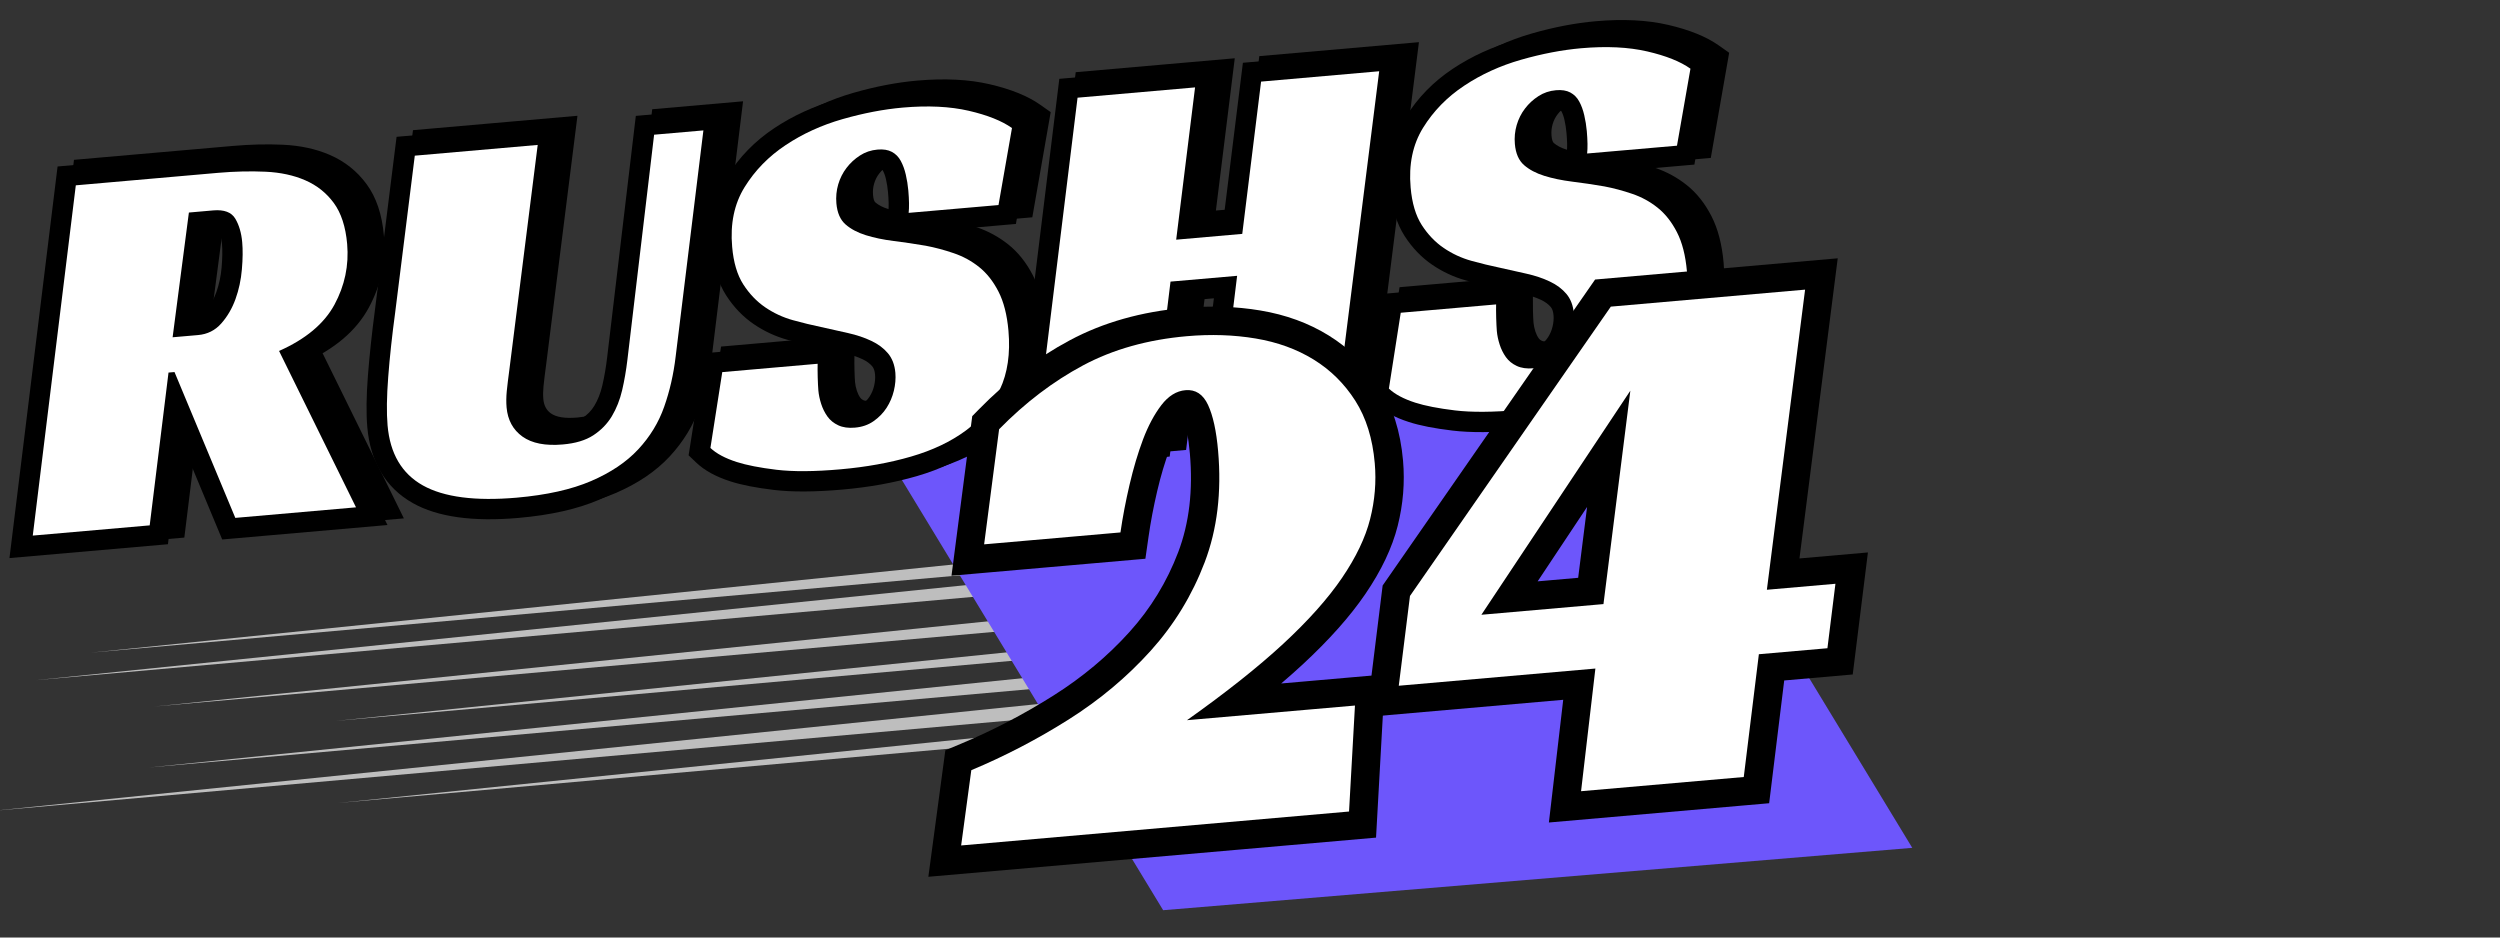 <svg xmlns="http://www.w3.org/2000/svg" xmlns:xlink="http://www.w3.org/1999/xlink" width="800" zoomAndPan="magnify" viewBox="0 0 600 225" height="300" preserveAspectRatio="xMidYMid meet" version="1.0"><rect x="0" y="0" width="600" height="225" fill="#333333" stroke="none"/><defs><filter x="0%" y="0%" width="100%" height="100%" id="782ea6f776"><feColorMatrix values="0 0 0 0 1 0 0 0 0 1 0 0 0 0 1 0 0 0 1 0" color-interpolation-filters="sRGB"/></filter><g/><mask id="49e7593420"><g filter="url(#782ea6f776)"><rect x="-60" width="720" fill="#000000" y="-22.5" height="270" fill-opacity="0.68"/></g></mask><clipPath id="b90359996b"><path d="M 21 6 L 298 6 L 298 35 L 21 35 Z M 21 6 " clip-rule="nonzero"/></clipPath><clipPath id="ef798164ff"><path d="M -5.742 37.344 L 353.883 0.594 L 358.535 46.109 L -1.094 82.855 Z M -5.742 37.344 " clip-rule="nonzero"/></clipPath><clipPath id="fe8df203bd"><path d="M -5.742 37.344 L 353.883 0.594 L 358.535 46.109 L -1.094 82.855 Z M -5.742 37.344 " clip-rule="nonzero"/></clipPath><clipPath id="a455942e34"><path d="M -5.742 37.344 L 353.883 0.594 L 358.535 46.109 L -1.094 82.855 Z M -5.742 37.344 " clip-rule="nonzero"/></clipPath><clipPath id="e1f0ddaf27"><path d="M 8 13 L 285 13 L 285 42 L 8 42 Z M 8 13 " clip-rule="nonzero"/></clipPath><clipPath id="53d73d3c74"><path d="M -5.742 37.344 L 353.883 0.594 L 358.535 46.109 L -1.094 82.855 Z M -5.742 37.344 " clip-rule="nonzero"/></clipPath><clipPath id="b5d9712033"><path d="M -5.742 37.344 L 353.883 0.594 L 358.535 46.109 L -1.094 82.855 Z M -5.742 37.344 " clip-rule="nonzero"/></clipPath><clipPath id="28efd1c9dd"><path d="M -5.742 37.344 L 353.883 0.594 L 358.535 46.109 L -1.094 82.855 Z M -5.742 37.344 " clip-rule="nonzero"/></clipPath><clipPath id="89b732a86e"><path d="M 37 19 L 313 19 L 313 48 L 37 48 Z M 37 19 " clip-rule="nonzero"/></clipPath><clipPath id="8dcdee926f"><path d="M -5.742 37.344 L 353.883 0.594 L 358.535 46.109 L -1.094 82.855 Z M -5.742 37.344 " clip-rule="nonzero"/></clipPath><clipPath id="43c03ca3b0"><path d="M -5.742 37.344 L 353.883 0.594 L 358.535 46.109 L -1.094 82.855 Z M -5.742 37.344 " clip-rule="nonzero"/></clipPath><clipPath id="e0625ac93c"><path d="M -5.742 37.344 L 353.883 0.594 L 358.535 46.109 L -1.094 82.855 Z M -5.742 37.344 " clip-rule="nonzero"/></clipPath><clipPath id="26fab3c9a8"><path d="M 80 23 L 357 23 L 357 52 L 80 52 Z M 80 23 " clip-rule="nonzero"/></clipPath><clipPath id="e7102f5e1d"><path d="M -5.742 37.344 L 353.883 0.594 L 358.535 46.109 L -1.094 82.855 Z M -5.742 37.344 " clip-rule="nonzero"/></clipPath><clipPath id="a7328e7e6a"><path d="M -5.742 37.344 L 353.883 0.594 L 358.535 46.109 L -1.094 82.855 Z M -5.742 37.344 " clip-rule="nonzero"/></clipPath><clipPath id="c9a9689801"><path d="M -5.742 37.344 L 353.883 0.594 L 358.535 46.109 L -1.094 82.855 Z M -5.742 37.344 " clip-rule="nonzero"/></clipPath><clipPath id="204fd7f313"><path d="M 35 34 L 312 34 L 312 63 L 35 63 Z M 35 34 " clip-rule="nonzero"/></clipPath><clipPath id="af7a1e37b0"><path d="M -5.742 37.344 L 353.883 0.594 L 358.535 46.109 L -1.094 82.855 Z M -5.742 37.344 " clip-rule="nonzero"/></clipPath><clipPath id="1eb122982f"><path d="M -5.742 37.344 L 353.883 0.594 L 358.535 46.109 L -1.094 82.855 Z M -5.742 37.344 " clip-rule="nonzero"/></clipPath><clipPath id="4a14f3caa1"><path d="M -5.742 37.344 L 353.883 0.594 L 358.535 46.109 L -1.094 82.855 Z M -5.742 37.344 " clip-rule="nonzero"/></clipPath><clipPath id="f071fa1fd8"><path d="M 0 44 L 274 44 L 274 73 L 0 73 Z M 0 44 " clip-rule="nonzero"/></clipPath><clipPath id="336d0219be"><path d="M -5.742 37.344 L 353.883 0.594 L 358.535 46.109 L -1.094 82.855 Z M -5.742 37.344 " clip-rule="nonzero"/></clipPath><clipPath id="84cfb3386c"><path d="M -5.742 37.344 L 353.883 0.594 L 358.535 46.109 L -1.094 82.855 Z M -5.742 37.344 " clip-rule="nonzero"/></clipPath><clipPath id="a37bb173fc"><path d="M -5.742 37.344 L 353.883 0.594 L 358.535 46.109 L -1.094 82.855 Z M -5.742 37.344 " clip-rule="nonzero"/></clipPath><clipPath id="9e2cb79fec"><path d="M 81 42 L 357 42 L 357 71 L 81 71 Z M 81 42 " clip-rule="nonzero"/></clipPath><clipPath id="3f971e3c49"><path d="M -5.742 37.344 L 353.883 0.594 L 358.535 46.109 L -1.094 82.855 Z M -5.742 37.344 " clip-rule="nonzero"/></clipPath><clipPath id="ae80e7d705"><path d="M -5.742 37.344 L 353.883 0.594 L 358.535 46.109 L -1.094 82.855 Z M -5.742 37.344 " clip-rule="nonzero"/></clipPath><clipPath id="e1942d9a62"><path d="M -5.742 37.344 L 353.883 0.594 L 358.535 46.109 L -1.094 82.855 Z M -5.742 37.344 " clip-rule="nonzero"/></clipPath><clipPath id="3242a9ef95"><rect x="0" width="359" y="0" height="84"/></clipPath><clipPath id="9300627df2"><path d="M 209 88 L 459 88 L 459 219 L 209 219 Z M 209 88 " clip-rule="nonzero"/></clipPath><clipPath id="ccdae1229e"><path d="M 209.223 103.289 L 449.059 83.32 L 459.062 203.473 L 219.227 223.441 Z M 209.223 103.289 " clip-rule="nonzero"/></clipPath><clipPath id="2902ef9055"><path d="M 389.008 88.32 L 209.223 103.289 L 279.156 218.449 L 458.941 203.48 Z M 389.008 88.32 " clip-rule="nonzero"/></clipPath><clipPath id="d250e2b914"><path d="M 0.039 0.078 L 250 0.078 L 250 130.641 L 0.039 130.641 Z M 0.039 0.078 " clip-rule="nonzero"/></clipPath><clipPath id="5e986e5d2e"><path d="M 0.223 15.289 L 240.059 -4.68 L 250.062 115.473 L 10.227 135.441 Z M 0.223 15.289 " clip-rule="nonzero"/></clipPath><clipPath id="6edd4ac172"><path d="M 180.008 0.32 L 0.223 15.289 L 70.156 130.449 L 249.941 115.48 Z M 180.008 0.32 " clip-rule="nonzero"/></clipPath><clipPath id="1c4e4de449"><rect x="0" width="250" y="0" height="131"/></clipPath><clipPath id="92c6cf3f0a"><path d="M 0 31 L 99 31 L 99 133 L 0 133 Z M 0 31 " clip-rule="nonzero"/></clipPath><clipPath id="b354ea4151"><rect x="0" width="426" y="0" height="166"/></clipPath><clipPath id="d17270086b"><path d="M 0 33 L 95 33 L 95 135 L 0 135 Z M 0 33 " clip-rule="nonzero"/></clipPath><clipPath id="2988d9fee0"><rect x="0" width="422" y="0" height="168"/></clipPath><clipPath id="ba50d9d482"><rect x="0" width="255" y="0" height="216"/></clipPath></defs><g mask="url(#49e7593420)"><g transform="matrix(1, 0, 0, 1, 0, 122)"><g clip-path="url(#3242a9ef95)"><g clip-path="url(#b90359996b)"><g clip-path="url(#ef798164ff)"><g clip-path="url(#fe8df203bd)"><g clip-path="url(#a455942e34)"><path fill="#ffffff" d="M 297.574 8.117 L 297.602 8.391 C 297.695 9.324 295.961 10.25 293.785 10.445 L 21.82 34.629 L 293.531 6.863 C 295.676 6.645 297.48 7.211 297.574 8.117 Z M 297.574 8.117 " fill-opacity="1" fill-rule="nonzero"/></g></g></g></g><g clip-path="url(#e1f0ddaf27)"><g clip-path="url(#53d73d3c74)"><g clip-path="url(#b5d9712033)"><g clip-path="url(#28efd1c9dd)"><path fill="#ffffff" d="M 284.328 14.742 L 284.359 15.016 C 284.453 15.949 282.719 16.875 280.543 17.07 L 8.59 41.238 L 280.285 13.477 C 282.418 13.273 284.238 13.836 284.328 14.742 Z M 284.328 14.742 " fill-opacity="1" fill-rule="nonzero"/></g></g></g></g><g clip-path="url(#89b732a86e)"><g clip-path="url(#8dcdee926f)"><g clip-path="url(#43c03ca3b0)"><g clip-path="url(#e0625ac93c)"><path fill="#ffffff" d="M 312.816 21.059 L 312.844 21.332 C 312.938 22.266 311.203 23.191 309.027 23.387 L 37.074 47.555 L 308.785 19.789 C 310.918 19.586 312.723 20.152 312.816 21.059 Z M 312.816 21.059 " fill-opacity="1" fill-rule="nonzero"/></g></g></g></g><g clip-path="url(#26fab3c9a8)"><g clip-path="url(#e7102f5e1d)"><g clip-path="url(#a7328e7e6a)"><g clip-path="url(#c9a9689801)"><path fill="#ffffff" d="M 356.328 24.52 L 356.355 24.793 C 356.453 25.727 354.715 26.652 352.539 26.848 L 80.586 51.016 L 352.285 23.254 C 354.43 23.047 356.234 23.598 356.328 24.52 Z M 356.328 24.52 " fill-opacity="1" fill-rule="nonzero"/></g></g></g></g><g clip-path="url(#204fd7f313)"><g clip-path="url(#af7a1e37b0)"><g clip-path="url(#1eb122982f)"><g clip-path="url(#4a14f3caa1)"><path fill="#ffffff" d="M 311.527 35.688 L 311.559 35.961 C 311.652 36.895 309.918 37.82 307.742 38.016 L 35.789 62.184 L 307.5 34.418 C 309.617 34.203 311.434 34.766 311.527 35.688 Z M 311.527 35.688 " fill-opacity="1" fill-rule="nonzero"/></g></g></g></g><g clip-path="url(#f071fa1fd8)"><g clip-path="url(#336d0219be)"><g clip-path="url(#84cfb3386c)"><g clip-path="url(#a37bb173fc)"><path fill="#ffffff" d="M 273.605 46.152 L 273.633 46.426 C 273.727 47.359 271.992 48.285 269.816 48.48 L -2.137 72.648 L 269.574 44.883 C 271.707 44.668 273.512 45.23 273.605 46.152 Z M 273.605 46.152 " fill-opacity="1" fill-rule="nonzero"/></g></g></g></g><g clip-path="url(#9e2cb79fec)"><g clip-path="url(#3f971e3c49)"><g clip-path="url(#ae80e7d705)"><g clip-path="url(#e1942d9a62)"><path fill="#ffffff" d="M 356.941 44.211 L 356.969 44.484 C 357.066 45.418 355.328 46.348 353.156 46.539 L 81.203 70.707 L 352.914 42.945 C 355.047 42.742 356.852 43.305 356.941 44.211 Z M 356.941 44.211 " fill-opacity="1" fill-rule="nonzero"/></g></g></g></g></g></g></g><g clip-path="url(#9300627df2)"><g clip-path="url(#ccdae1229e)"><g clip-path="url(#2902ef9055)"><g transform="matrix(1, 0, 0, 1, 209, 88)"><g clip-path="url(#1c4e4de449)"><g clip-path="url(#d250e2b914)"><g clip-path="url(#5e986e5d2e)"><g clip-path="url(#6edd4ac172)"><path fill="#6d56fb" d="M 0.223 15.289 L 240.059 -4.68 L 250.062 115.473 L 10.227 135.441 Z M 0.223 15.289 " fill-opacity="1" fill-rule="nonzero"/></g></g></g></g></g></g></g></g><g transform="matrix(1, 0, 0, 1, 0, -0)"><g clip-path="url(#b354ea4151)"><g clip-path="url(#92c6cf3f0a)"><g fill="#000000" fill-opacity="1"><g transform="translate(11.8, 126.946)"><g><path d="M 80.336 -70.41 C 80.867 -64.324 79.66 -58.559 76.715 -53.113 C 73.703 -47.555 68.496 -43.133 61.09 -39.852 L 59.109 -44.328 L 63.5 -46.488 L 85.129 -2.535 L 45.465 0.934 L 29.504 -37.367 L 34.02 -39.25 L 34.445 -34.375 L 33.016 -34.25 L 32.59 -39.125 L 37.445 -38.527 L 32.441 2.074 L -5.594 5.398 L 5.953 -88.586 L 44.078 -91.922 C 48.281 -92.289 52.285 -92.387 56.098 -92.211 C 60.289 -92.016 64.043 -91.203 67.359 -89.766 C 70.934 -88.219 73.875 -85.883 76.18 -82.754 C 78.508 -79.598 79.891 -75.48 80.336 -70.41 Z M 70.586 -69.559 C 70.305 -72.805 69.543 -75.266 68.301 -76.949 C 67.043 -78.66 65.43 -79.938 63.473 -80.789 C 61.254 -81.75 58.645 -82.297 55.648 -82.438 C 52.27 -82.594 48.699 -82.504 44.93 -82.176 L 10.75 -79.184 L 10.324 -84.059 L 15.18 -83.461 L 4.855 0.598 L 0 0 L -0.426 -4.875 L 27.645 -7.328 L 28.07 -2.457 L 23.215 -3.055 L 28.219 -43.652 L 37.156 -44.438 L 53.121 -6.133 L 48.605 -4.254 L 48.18 -9.125 L 77.16 -11.66 L 77.586 -6.789 L 73.195 -4.629 L 52.473 -46.738 L 57.129 -48.801 C 62.5 -51.18 66.16 -54.168 68.109 -57.773 C 70.125 -61.492 70.949 -65.422 70.586 -69.559 Z M 39.234 -53 C 40.191 -53.082 40.977 -53.469 41.586 -54.152 C 42.637 -55.336 43.457 -56.758 44.055 -58.418 C 44.719 -60.273 45.141 -62.246 45.32 -64.332 C 45.512 -66.555 45.543 -68.438 45.41 -69.973 C 45.277 -71.477 44.945 -72.676 44.41 -73.566 C 44.539 -73.352 44.699 -73.207 44.895 -73.137 C 44.703 -73.207 44.32 -73.219 43.754 -73.168 L 37.906 -72.656 L 37.48 -77.531 L 42.328 -76.895 L 38.402 -46.953 L 33.551 -47.59 L 33.125 -52.465 Z M 40.086 -43.25 L 27.906 -42.188 L 33.141 -82.062 L 42.902 -82.914 C 44.934 -83.094 46.73 -82.891 48.301 -82.309 C 50.254 -81.582 51.754 -80.344 52.801 -78.598 C 54.109 -76.418 54.895 -73.828 55.156 -70.824 C 55.34 -68.723 55.312 -66.277 55.07 -63.488 C 54.816 -60.559 54.215 -57.77 53.266 -55.121 C 52.246 -52.273 50.793 -49.785 48.902 -47.656 C 46.57 -45.031 43.633 -43.562 40.086 -43.25 Z M 40.086 -43.25 "/></g></g></g></g><g fill="#000000" fill-opacity="1"><g transform="translate(94.062, 119.749)"><g><path d="M 36.965 -31.871 C 36.707 -29.988 36.512 -28.375 36.379 -27.027 C 36.27 -25.922 36.254 -24.91 36.336 -24 C 36.469 -22.461 37.066 -21.312 38.129 -20.555 C 39.43 -19.621 41.559 -19.285 44.516 -19.543 C 46.738 -19.738 48.434 -20.219 49.609 -20.984 C 50.836 -21.781 51.809 -22.781 52.527 -23.977 C 53.371 -25.383 54 -26.992 54.426 -28.812 C 54.922 -30.949 55.312 -33.207 55.59 -35.586 L 62.469 -93.531 L 84.273 -95.441 L 76.895 -35.172 C 76.352 -30.594 75.355 -26.242 73.91 -22.121 C 72.355 -17.695 69.93 -13.711 66.633 -10.168 C 63.332 -6.625 59.008 -3.707 53.668 -1.406 C 48.473 0.828 42.02 2.281 34.309 2.957 C 23.34 3.918 14.895 2.734 8.969 -0.59 C 5.676 -2.438 3.098 -4.941 1.242 -8.098 C -0.543 -11.129 -1.613 -14.703 -1.973 -18.816 C -2.262 -22.117 -2.211 -26.277 -1.82 -31.293 C -1.441 -36.125 -0.879 -41.367 -0.133 -47.02 L 5.051 -88.508 L 44.527 -91.961 L 36.973 -31.926 Z M 27.266 -33.148 L 34.062 -87.172 L 38.914 -86.559 L 39.344 -81.688 L 9.84 -79.105 L 9.414 -83.98 L 14.27 -83.371 L 9.566 -45.738 C 8.844 -40.258 8.297 -35.191 7.934 -30.531 C 7.586 -26.051 7.531 -22.434 7.773 -19.668 C 8.215 -14.629 10.207 -11.113 13.754 -9.125 C 17.926 -6.785 24.492 -6.008 33.453 -6.789 C 40.121 -7.375 45.57 -8.574 49.801 -10.395 C 53.883 -12.152 57.105 -14.301 59.473 -16.84 C 61.84 -19.383 63.574 -22.223 64.676 -25.363 C 65.887 -28.805 66.719 -32.473 67.184 -36.363 L 73.828 -90.633 L 78.684 -90.039 L 79.109 -85.164 L 67.281 -84.133 L 66.855 -89.004 L 71.715 -88.43 L 65.309 -34.445 C 64.988 -31.707 64.535 -29.09 63.953 -26.594 C 63.301 -23.777 62.289 -21.23 60.922 -18.949 C 59.43 -16.461 57.438 -14.406 54.949 -12.785 C 52.406 -11.129 49.215 -10.133 45.371 -9.797 C 40.008 -9.328 35.695 -10.262 32.434 -12.598 C 28.934 -15.105 26.984 -18.621 26.59 -23.148 C 26.457 -24.664 26.473 -26.277 26.641 -27.984 C 26.785 -29.457 26.996 -31.195 27.27 -33.199 Z M 27.266 -33.148 "/></g></g></g><g fill="#000000" fill-opacity="1"><g transform="translate(175.935, 112.586)"><g><path d="M 41.215 -63.629 C 41.324 -64.629 41.297 -66.098 41.125 -68.027 C 41.031 -69.105 40.867 -70.152 40.633 -71.176 C 40.453 -71.98 40.207 -72.664 39.898 -73.23 C 39.848 -73.328 39.797 -73.387 39.746 -73.414 L 39.727 -73.402 C 39.547 -73.434 39.312 -73.434 39.02 -73.41 C 38.27 -73.344 37.621 -73.129 37.062 -72.766 C 36.289 -72.262 35.621 -71.645 35.059 -70.914 C 34.527 -70.227 34.129 -69.434 33.863 -68.539 C 33.602 -67.652 33.512 -66.738 33.594 -65.797 C 33.676 -64.855 33.859 -64.262 34.145 -64.016 C 34.902 -63.355 35.938 -62.82 37.258 -62.414 C 38.953 -61.887 40.895 -61.484 43.078 -61.215 C 45.629 -60.898 48.277 -60.5 51.016 -60.02 C 53.5 -59.551 55.977 -58.898 58.445 -58.062 C 61.234 -57.117 63.762 -55.738 66.039 -53.93 C 68.418 -52.035 70.402 -49.543 71.984 -46.453 C 73.539 -43.418 74.512 -39.68 74.902 -35.23 C 75.453 -28.898 74.625 -23.375 72.41 -18.664 C 70.223 -14.004 66.992 -10.094 62.723 -6.934 C 58.648 -3.914 53.754 -1.57 48.043 0.09 C 42.582 1.68 36.617 2.754 30.148 3.32 C 23.574 3.895 18.113 3.926 13.766 3.406 C 9.434 2.891 5.949 2.207 3.312 1.352 C -0.176 0.234 -2.902 -1.258 -4.875 -3.133 L -6.734 -4.902 L -2.879 -29.41 L 29.25 -32.219 L 29.125 -26.758 C 29.105 -26.043 29.113 -25.051 29.141 -23.773 C 29.172 -22.531 29.215 -21.57 29.273 -20.895 C 29.332 -20.227 29.484 -19.516 29.727 -18.766 C 29.93 -18.141 30.207 -17.582 30.562 -17.09 C 30.715 -16.875 30.953 -16.691 31.277 -16.539 C 31.574 -16.398 32.062 -16.359 32.742 -16.418 C 33.602 -16.492 34.309 -16.727 34.863 -17.117 C 35.621 -17.652 36.23 -18.277 36.695 -18.992 C 37.199 -19.773 37.562 -20.629 37.781 -21.555 C 38.012 -22.512 38.09 -23.418 38.012 -24.277 C 37.938 -25.16 37.715 -25.816 37.352 -26.25 C 36.789 -26.922 36.012 -27.492 35.02 -27.961 C 33.707 -28.578 32.176 -29.086 30.434 -29.48 L 23.953 -30.941 L 25.031 -35.715 L 24.074 -30.914 C 21.82 -31.363 19.445 -31.938 16.953 -32.641 C 14.066 -33.449 11.379 -34.699 8.898 -36.395 C 6.309 -38.16 4.102 -40.457 2.281 -43.285 C 0.379 -46.234 -0.77 -49.977 -1.168 -54.504 C -1.746 -61.129 -0.508 -66.91 2.547 -71.848 C 5.41 -76.469 9.176 -80.332 13.855 -83.441 C 18.359 -86.434 23.363 -88.723 28.875 -90.305 C 34.203 -91.836 39.316 -92.816 44.223 -93.246 C 50.805 -93.82 56.602 -93.527 61.605 -92.363 C 66.727 -91.172 70.758 -89.535 73.699 -87.461 L 76.23 -85.672 L 71.82 -60.434 L 40.559 -57.699 Z M 50.938 -62.555 L 46.074 -63.09 L 45.648 -67.965 L 67.223 -69.852 L 67.648 -64.98 L 62.828 -65.82 L 66.059 -84.305 L 70.879 -83.465 L 68.055 -79.469 C 66.156 -80.809 63.27 -81.93 59.391 -82.832 C 55.395 -83.762 50.625 -83.984 45.078 -83.496 C 40.797 -83.125 36.297 -82.258 31.578 -80.902 C 27.035 -79.598 22.934 -77.727 19.27 -75.293 C 15.781 -72.973 12.977 -70.105 10.867 -66.695 C 8.953 -63.602 8.188 -59.824 8.578 -55.359 C 8.836 -52.438 9.477 -50.18 10.504 -48.586 C 11.609 -46.867 12.914 -45.5 14.41 -44.48 C 16.012 -43.387 17.738 -42.582 19.598 -42.059 C 21.848 -41.43 23.977 -40.914 25.984 -40.512 L 26.047 -40.5 L 32.586 -39.023 C 35.027 -38.473 37.23 -37.734 39.195 -36.809 C 41.48 -35.73 43.367 -34.305 44.848 -32.539 C 46.535 -30.531 47.504 -28.062 47.762 -25.133 C 47.93 -23.219 47.773 -21.27 47.301 -19.281 C 46.82 -17.266 46.023 -15.402 44.91 -13.684 C 43.762 -11.902 42.289 -10.379 40.496 -9.117 C 38.504 -7.715 36.203 -6.898 33.594 -6.672 C 31.156 -6.457 28.992 -6.797 27.102 -7.688 C 25.242 -8.566 23.742 -9.801 22.602 -11.395 C 21.664 -12.711 20.934 -14.16 20.422 -15.742 C 19.949 -17.199 19.648 -18.633 19.527 -20.043 C 19.449 -20.926 19.395 -22.098 19.359 -23.551 C 19.328 -24.977 19.32 -26.121 19.344 -26.984 L 24.234 -26.871 L 24.66 -21.996 L 1.785 -19.996 L 1.359 -24.871 L 6.191 -24.109 L 3.332 -5.918 L -1.5 -6.68 L 1.871 -10.223 C 2.758 -9.379 4.242 -8.625 6.324 -7.957 C 8.359 -7.301 11.223 -6.75 14.922 -6.309 C 18.602 -5.871 23.395 -5.91 29.297 -6.426 C 35.129 -6.938 40.465 -7.895 45.309 -9.305 C 49.898 -10.641 53.762 -12.469 56.898 -14.793 C 59.848 -16.977 62.066 -19.656 63.555 -22.828 C 65.023 -25.945 65.555 -29.797 65.152 -34.379 C 64.875 -37.555 64.25 -40.094 63.277 -41.988 C 62.336 -43.828 61.227 -45.254 59.949 -46.273 C 58.562 -47.375 57.012 -48.215 55.301 -48.797 C 53.27 -49.484 51.281 -50.012 49.328 -50.379 C 46.746 -50.832 44.262 -51.207 41.871 -51.504 C 39.109 -51.848 36.605 -52.371 34.355 -53.066 C 31.727 -53.887 29.512 -55.074 27.719 -56.637 C 25.449 -58.609 24.16 -61.379 23.848 -64.945 C 23.656 -67.121 23.871 -69.246 24.484 -71.316 C 25.094 -73.379 26.035 -75.234 27.309 -76.887 C 28.547 -78.496 30.02 -79.855 31.727 -80.965 C 33.648 -82.219 35.793 -82.949 38.164 -83.156 C 40.516 -83.359 42.574 -82.992 44.344 -82.051 C 46.125 -81.102 47.512 -79.719 48.5 -77.898 C 49.234 -76.547 49.793 -75.031 50.176 -73.352 C 50.508 -71.895 50.738 -70.402 50.875 -68.879 C 51.098 -66.305 51.121 -64.195 50.938 -62.555 Z M 50.938 -62.555 "/></g></g></g><g fill="#000000" fill-opacity="1"><g transform="translate(252.219, 105.912)"><g><path d="M 72.555 -1.438 L 38.469 1.547 L 43.781 -41.91 L 48.637 -41.316 L 49.062 -36.441 L 33.078 -35.043 L 32.652 -39.918 L 37.508 -39.324 L 32.445 2.074 L -5.594 5.398 L 5.953 -88.586 L 44.125 -91.926 L 38.852 -49.387 L 33.996 -49.988 L 33.57 -54.859 L 49.426 -56.246 L 49.852 -51.375 L 44.996 -51.977 L 50.012 -92.441 L 88.324 -95.793 L 76.488 -1.781 Z M 71.699 -11.184 L 72.129 -6.309 L 67.273 -6.922 L 77.859 -91.004 L 82.711 -90.391 L 83.137 -85.52 L 54.809 -83.039 L 54.379 -87.914 L 59.234 -87.312 L 54.219 -46.844 L 28.398 -44.586 L 33.672 -87.129 L 38.527 -86.527 L 38.953 -81.652 L 10.75 -79.184 L 10.324 -84.059 L 15.18 -83.461 L 4.855 0.598 L 0 0 L -0.426 -4.875 L 27.645 -7.328 L 28.07 -2.457 L 23.215 -3.051 L 28.277 -44.445 L 54.227 -46.715 L 48.914 -3.262 L 44.055 -3.855 L 43.629 -8.727 Z M 71.699 -11.184 "/></g></g></g><g fill="#000000" fill-opacity="1"><g transform="translate(338.77, 98.339)"><g><path d="M 41.215 -63.629 C 41.324 -64.629 41.297 -66.098 41.125 -68.027 C 41.031 -69.105 40.867 -70.152 40.633 -71.176 C 40.453 -71.98 40.207 -72.664 39.898 -73.23 C 39.848 -73.328 39.797 -73.387 39.746 -73.414 L 39.727 -73.402 C 39.547 -73.434 39.312 -73.434 39.02 -73.41 C 38.27 -73.344 37.621 -73.129 37.062 -72.766 C 36.289 -72.262 35.621 -71.645 35.059 -70.914 C 34.527 -70.227 34.129 -69.434 33.863 -68.539 C 33.602 -67.652 33.512 -66.738 33.594 -65.797 C 33.676 -64.855 33.859 -64.262 34.145 -64.016 C 34.902 -63.355 35.938 -62.82 37.258 -62.414 C 38.953 -61.887 40.895 -61.484 43.078 -61.215 C 45.629 -60.898 48.277 -60.5 51.016 -60.02 C 53.5 -59.551 55.977 -58.898 58.445 -58.062 C 61.234 -57.117 63.762 -55.738 66.039 -53.93 C 68.418 -52.035 70.402 -49.543 71.984 -46.453 C 73.539 -43.418 74.512 -39.68 74.902 -35.23 C 75.453 -28.898 74.625 -23.375 72.41 -18.664 C 70.223 -14.004 66.992 -10.094 62.723 -6.934 C 58.648 -3.914 53.754 -1.57 48.043 0.09 C 42.582 1.68 36.617 2.754 30.148 3.32 C 23.574 3.895 18.113 3.926 13.766 3.406 C 9.434 2.891 5.949 2.207 3.312 1.352 C -0.176 0.234 -2.902 -1.258 -4.875 -3.133 L -6.734 -4.902 L -2.879 -29.41 L 29.25 -32.219 L 29.125 -26.758 C 29.105 -26.043 29.113 -25.051 29.141 -23.773 C 29.172 -22.531 29.215 -21.57 29.273 -20.895 C 29.332 -20.227 29.484 -19.516 29.727 -18.766 C 29.93 -18.141 30.207 -17.582 30.562 -17.09 C 30.715 -16.875 30.953 -16.691 31.277 -16.539 C 31.574 -16.398 32.062 -16.359 32.742 -16.418 C 33.602 -16.492 34.309 -16.727 34.863 -17.117 C 35.621 -17.652 36.23 -18.277 36.695 -18.992 C 37.199 -19.773 37.562 -20.629 37.781 -21.555 C 38.012 -22.512 38.09 -23.418 38.012 -24.277 C 37.938 -25.16 37.715 -25.816 37.352 -26.25 C 36.789 -26.922 36.012 -27.492 35.02 -27.961 C 33.707 -28.578 32.176 -29.086 30.434 -29.48 L 23.953 -30.941 L 25.031 -35.715 L 24.074 -30.914 C 21.82 -31.363 19.445 -31.938 16.953 -32.641 C 14.066 -33.449 11.379 -34.699 8.898 -36.395 C 6.309 -38.16 4.102 -40.457 2.281 -43.285 C 0.379 -46.234 -0.77 -49.977 -1.168 -54.504 C -1.746 -61.129 -0.508 -66.91 2.547 -71.848 C 5.41 -76.469 9.176 -80.332 13.855 -83.441 C 18.359 -86.434 23.363 -88.723 28.875 -90.305 C 34.203 -91.836 39.316 -92.816 44.223 -93.246 C 50.805 -93.82 56.602 -93.527 61.605 -92.363 C 66.727 -91.172 70.758 -89.535 73.699 -87.461 L 76.23 -85.672 L 71.82 -60.434 L 40.559 -57.699 Z M 50.938 -62.555 L 46.074 -63.09 L 45.648 -67.965 L 67.223 -69.852 L 67.648 -64.98 L 62.828 -65.82 L 66.059 -84.305 L 70.879 -83.465 L 68.055 -79.469 C 66.156 -80.809 63.27 -81.93 59.391 -82.832 C 55.395 -83.762 50.625 -83.984 45.078 -83.496 C 40.797 -83.125 36.297 -82.258 31.578 -80.902 C 27.035 -79.598 22.934 -77.727 19.27 -75.293 C 15.781 -72.973 12.977 -70.105 10.867 -66.695 C 8.953 -63.602 8.188 -59.824 8.578 -55.359 C 8.836 -52.438 9.477 -50.18 10.504 -48.586 C 11.609 -46.867 12.914 -45.5 14.41 -44.48 C 16.012 -43.387 17.738 -42.582 19.598 -42.059 C 21.848 -41.43 23.977 -40.914 25.984 -40.512 L 26.047 -40.5 L 32.586 -39.023 C 35.027 -38.473 37.23 -37.734 39.195 -36.809 C 41.48 -35.73 43.367 -34.305 44.848 -32.539 C 46.535 -30.531 47.504 -28.062 47.762 -25.133 C 47.93 -23.219 47.773 -21.27 47.301 -19.281 C 46.82 -17.266 46.023 -15.402 44.91 -13.684 C 43.762 -11.902 42.289 -10.379 40.496 -9.117 C 38.504 -7.715 36.203 -6.898 33.594 -6.672 C 31.156 -6.457 28.992 -6.797 27.102 -7.688 C 25.242 -8.566 23.742 -9.801 22.602 -11.395 C 21.664 -12.711 20.934 -14.16 20.422 -15.742 C 19.949 -17.199 19.648 -18.633 19.527 -20.043 C 19.449 -20.926 19.395 -22.098 19.359 -23.551 C 19.328 -24.977 19.32 -26.121 19.344 -26.984 L 24.234 -26.871 L 24.66 -21.996 L 1.785 -19.996 L 1.359 -24.871 L 6.191 -24.109 L 3.332 -5.918 L -1.5 -6.68 L 1.871 -10.223 C 2.758 -9.379 4.242 -8.625 6.324 -7.957 C 8.359 -7.301 11.223 -6.75 14.922 -6.309 C 18.602 -5.871 23.395 -5.91 29.297 -6.426 C 35.129 -6.938 40.465 -7.895 45.309 -9.305 C 49.898 -10.641 53.762 -12.469 56.898 -14.793 C 59.848 -16.977 62.066 -19.656 63.555 -22.828 C 65.023 -25.945 65.555 -29.797 65.152 -34.379 C 64.875 -37.555 64.25 -40.094 63.277 -41.988 C 62.336 -43.828 61.227 -45.254 59.949 -46.273 C 58.562 -47.375 57.012 -48.215 55.301 -48.797 C 53.27 -49.484 51.281 -50.012 49.328 -50.379 C 46.746 -50.832 44.262 -51.207 41.871 -51.504 C 39.109 -51.848 36.605 -52.371 34.355 -53.066 C 31.727 -53.887 29.512 -55.074 27.719 -56.637 C 25.449 -58.609 24.16 -61.379 23.848 -64.945 C 23.656 -67.121 23.871 -69.246 24.484 -71.316 C 25.094 -73.379 26.035 -75.234 27.309 -76.887 C 28.547 -78.496 30.02 -79.855 31.727 -80.965 C 33.648 -82.219 35.793 -82.949 38.164 -83.156 C 40.516 -83.359 42.574 -82.992 44.344 -82.051 C 46.125 -81.102 47.512 -79.719 48.5 -77.898 C 49.234 -76.547 49.793 -75.031 50.176 -73.352 C 50.508 -71.895 50.738 -70.402 50.875 -68.879 C 51.098 -66.305 51.121 -64.195 50.938 -62.555 Z M 50.938 -62.555 "/></g></g></g><g fill="#000000" fill-opacity="1"><g transform="translate(11.8, 126.946)"><g><path d="M 75.453 -69.984 C 75.898 -64.859 74.883 -60.004 72.406 -55.422 C 69.926 -50.848 65.492 -47.145 59.109 -44.312 L 77.578 -6.781 L 48.609 -4.25 L 34.016 -39.25 L 32.578 -39.125 L 28.062 -2.453 L 0 0 L 10.328 -84.062 L 44.5 -87.062 C 48.488 -87.406 52.281 -87.492 55.875 -87.328 C 59.469 -87.16 62.645 -86.473 65.406 -85.266 C 68.176 -84.066 70.453 -82.258 72.234 -79.844 C 74.016 -77.426 75.086 -74.141 75.453 -69.984 Z M 39.656 -48.125 C 41.914 -48.32 43.773 -49.25 45.234 -50.906 C 46.703 -52.562 47.844 -54.516 48.656 -56.766 C 49.469 -59.016 49.977 -61.395 50.188 -63.906 C 50.406 -66.426 50.43 -68.594 50.266 -70.406 C 50.066 -72.656 49.508 -74.547 48.594 -76.078 C 47.676 -77.609 45.922 -78.266 43.328 -78.047 L 37.469 -77.531 L 33.562 -47.594 Z M 39.656 -48.125 "/></g></g></g><g fill="#000000" fill-opacity="1"><g transform="translate(94.062, 119.749)"><g><path d="M 32.109 -32.531 C 31.848 -30.594 31.645 -28.914 31.5 -27.5 C 31.363 -26.082 31.348 -24.77 31.453 -23.562 C 31.723 -20.531 32.992 -18.195 35.266 -16.562 C 37.547 -14.938 40.77 -14.305 44.938 -14.672 C 47.969 -14.93 50.41 -15.664 52.266 -16.875 C 54.129 -18.094 55.613 -19.617 56.719 -21.453 C 57.82 -23.297 58.645 -25.375 59.188 -27.688 C 59.727 -30.008 60.148 -32.453 60.453 -35.016 L 66.859 -89.016 L 78.688 -90.047 L 72.031 -35.781 C 71.531 -31.531 70.613 -27.516 69.281 -23.734 C 67.957 -19.953 65.879 -16.539 63.047 -13.5 C 60.223 -10.457 56.453 -7.922 51.734 -5.891 C 47.023 -3.867 41.078 -2.539 33.891 -1.906 C 23.922 -1.039 16.41 -2.02 11.359 -4.844 C 6.305 -7.676 3.484 -12.473 2.891 -19.234 C 2.629 -22.266 2.68 -26.156 3.047 -30.906 C 3.41 -35.664 3.969 -40.82 4.719 -46.375 L 9.422 -83.984 L 38.922 -86.562 Z M 32.109 -32.531 "/></g></g></g><g fill="#000000" fill-opacity="1"><g transform="translate(175.935, 112.586)"><g><path d="M 46.078 -63.094 C 46.223 -64.414 46.195 -66.203 46 -68.453 C 45.883 -69.754 45.68 -71.023 45.391 -72.266 C 45.109 -73.504 44.707 -74.602 44.188 -75.562 C 43.676 -76.52 42.961 -77.242 42.047 -77.734 C 41.129 -78.223 39.977 -78.406 38.594 -78.281 C 37.039 -78.145 35.641 -77.672 34.391 -76.859 C 33.141 -76.055 32.066 -75.066 31.172 -73.891 C 30.273 -72.723 29.609 -71.398 29.172 -69.922 C 28.742 -68.441 28.598 -66.926 28.734 -65.375 C 28.93 -63.113 29.664 -61.426 30.938 -60.312 C 32.207 -59.207 33.828 -58.348 35.797 -57.734 C 37.773 -57.117 40 -56.656 42.469 -56.344 C 44.945 -56.039 47.52 -55.66 50.188 -55.203 C 52.395 -54.785 54.625 -54.191 56.875 -53.422 C 59.125 -52.66 61.16 -51.551 62.984 -50.094 C 64.816 -48.633 66.363 -46.676 67.625 -44.219 C 68.895 -41.758 69.695 -38.617 70.031 -34.797 C 70.508 -29.336 69.828 -24.648 67.984 -20.734 C 66.141 -16.828 63.414 -13.535 59.812 -10.859 C 56.207 -8.191 51.828 -6.109 46.672 -4.609 C 41.516 -3.109 35.867 -2.086 29.734 -1.547 C 23.484 -0.992 18.352 -0.957 14.344 -1.438 C 10.332 -1.926 7.16 -2.547 4.828 -3.297 C 2.047 -4.191 -0.062 -5.316 -1.5 -6.672 L 1.344 -24.875 L 24.234 -26.875 C 24.211 -26.082 24.219 -25.008 24.25 -23.656 C 24.289 -22.312 24.344 -21.254 24.406 -20.484 C 24.5 -19.441 24.723 -18.367 25.078 -17.266 C 25.43 -16.16 25.93 -15.148 26.578 -14.234 C 27.223 -13.328 28.094 -12.617 29.188 -12.109 C 30.281 -11.598 31.609 -11.41 33.172 -11.547 C 34.898 -11.691 36.398 -12.211 37.672 -13.109 C 38.953 -14.004 39.992 -15.078 40.797 -16.328 C 41.598 -17.578 42.176 -18.938 42.531 -20.406 C 42.883 -21.875 43.004 -23.305 42.891 -24.703 C 42.723 -26.609 42.129 -28.172 41.109 -29.391 C 40.086 -30.609 38.754 -31.602 37.109 -32.375 C 35.473 -33.156 33.609 -33.781 31.516 -34.25 C 29.422 -34.727 27.258 -35.211 25.031 -35.703 C 22.906 -36.141 20.656 -36.688 18.281 -37.344 C 15.906 -38.008 13.695 -39.035 11.656 -40.422 C 9.613 -41.816 7.859 -43.648 6.391 -45.922 C 4.93 -48.203 4.039 -51.207 3.719 -54.938 C 3.227 -60.477 4.223 -65.254 6.703 -69.266 C 9.191 -73.285 12.477 -76.648 16.562 -79.359 C 20.645 -82.078 25.195 -84.156 30.219 -85.594 C 35.25 -87.031 40.062 -87.953 44.656 -88.359 C 50.719 -88.891 56 -88.633 60.5 -87.594 C 65 -86.551 68.457 -85.172 70.875 -83.453 L 67.641 -64.969 Z M 46.078 -63.094 "/></g></g></g><g fill="#000000" fill-opacity="1"><g transform="translate(252.219, 105.912)"><g><path d="M 72.125 -6.312 L 44.047 -3.859 L 48.625 -41.312 L 32.641 -39.922 L 28.062 -2.453 L 0 0 L 10.328 -84.062 L 38.531 -86.531 L 34 -49.984 L 49.859 -51.375 L 54.375 -87.922 L 82.719 -90.406 Z M 72.125 -6.312 "/></g></g></g><g fill="#000000" fill-opacity="1"><g transform="translate(338.77, 98.339)"><g><path d="M 46.078 -63.094 C 46.223 -64.414 46.195 -66.203 46 -68.453 C 45.883 -69.754 45.68 -71.023 45.391 -72.266 C 45.109 -73.504 44.707 -74.602 44.188 -75.562 C 43.676 -76.52 42.961 -77.242 42.047 -77.734 C 41.129 -78.223 39.977 -78.406 38.594 -78.281 C 37.039 -78.145 35.641 -77.672 34.391 -76.859 C 33.141 -76.055 32.066 -75.066 31.172 -73.891 C 30.273 -72.723 29.609 -71.398 29.172 -69.922 C 28.742 -68.441 28.598 -66.926 28.734 -65.375 C 28.93 -63.113 29.664 -61.426 30.938 -60.312 C 32.207 -59.207 33.828 -58.348 35.797 -57.734 C 37.773 -57.117 40 -56.656 42.469 -56.344 C 44.945 -56.039 47.52 -55.66 50.188 -55.203 C 52.395 -54.785 54.625 -54.191 56.875 -53.422 C 59.125 -52.66 61.16 -51.551 62.984 -50.094 C 64.816 -48.633 66.363 -46.676 67.625 -44.219 C 68.895 -41.758 69.695 -38.617 70.031 -34.797 C 70.508 -29.336 69.828 -24.648 67.984 -20.734 C 66.141 -16.828 63.414 -13.535 59.812 -10.859 C 56.207 -8.191 51.828 -6.109 46.672 -4.609 C 41.516 -3.109 35.867 -2.086 29.734 -1.547 C 23.484 -0.992 18.352 -0.957 14.344 -1.438 C 10.332 -1.926 7.16 -2.547 4.828 -3.297 C 2.047 -4.191 -0.062 -5.316 -1.5 -6.672 L 1.344 -24.875 L 24.234 -26.875 C 24.211 -26.082 24.219 -25.008 24.25 -23.656 C 24.289 -22.312 24.344 -21.254 24.406 -20.484 C 24.5 -19.441 24.723 -18.367 25.078 -17.266 C 25.43 -16.16 25.93 -15.148 26.578 -14.234 C 27.223 -13.328 28.094 -12.617 29.188 -12.109 C 30.281 -11.598 31.609 -11.41 33.172 -11.547 C 34.898 -11.691 36.398 -12.211 37.672 -13.109 C 38.953 -14.004 39.992 -15.078 40.797 -16.328 C 41.598 -17.578 42.176 -18.938 42.531 -20.406 C 42.883 -21.875 43.004 -23.305 42.891 -24.703 C 42.723 -26.609 42.129 -28.172 41.109 -29.391 C 40.086 -30.609 38.754 -31.602 37.109 -32.375 C 35.473 -33.156 33.609 -33.781 31.516 -34.25 C 29.422 -34.727 27.258 -35.211 25.031 -35.703 C 22.906 -36.141 20.656 -36.688 18.281 -37.344 C 15.906 -38.008 13.695 -39.035 11.656 -40.422 C 9.613 -41.816 7.859 -43.648 6.391 -45.922 C 4.93 -48.203 4.039 -51.207 3.719 -54.938 C 3.227 -60.477 4.223 -65.254 6.703 -69.266 C 9.191 -73.285 12.477 -76.648 16.562 -79.359 C 20.645 -82.078 25.195 -84.156 30.219 -85.594 C 35.25 -87.031 40.062 -87.953 44.656 -88.359 C 50.719 -88.891 56 -88.633 60.5 -87.594 C 65 -86.551 68.457 -85.172 70.875 -83.453 L 67.641 -64.969 Z M 46.078 -63.094 "/></g></g></g></g></g><g transform="matrix(1, 0, 0, 1, 0, -0)"><g clip-path="url(#2988d9fee0)"><g clip-path="url(#d17270086b)"><g fill="#000000" fill-opacity="1"><g transform="translate(7.865, 128.541)"><g><path d="M 80.336 -70.41 C 80.867 -64.324 79.66 -58.559 76.715 -53.113 C 73.703 -47.555 68.496 -43.133 61.09 -39.852 L 59.109 -44.328 L 63.5 -46.488 L 85.129 -2.535 L 45.465 0.934 L 29.504 -37.367 L 34.02 -39.25 L 34.445 -34.375 L 33.016 -34.25 L 32.59 -39.125 L 37.445 -38.527 L 32.441 2.074 L -5.594 5.398 L 5.953 -88.586 L 44.078 -91.922 C 48.281 -92.289 52.285 -92.387 56.098 -92.211 C 60.289 -92.016 64.043 -91.203 67.359 -89.766 C 70.934 -88.219 73.875 -85.883 76.18 -82.754 C 78.508 -79.598 79.891 -75.48 80.336 -70.41 Z M 70.586 -69.559 C 70.305 -72.805 69.543 -75.266 68.301 -76.949 C 67.043 -78.66 65.43 -79.938 63.473 -80.789 C 61.254 -81.75 58.645 -82.297 55.648 -82.438 C 52.27 -82.594 48.699 -82.504 44.93 -82.176 L 10.75 -79.184 L 10.324 -84.059 L 15.18 -83.461 L 4.855 0.598 L 0 0 L -0.426 -4.875 L 27.645 -7.328 L 28.07 -2.457 L 23.215 -3.055 L 28.219 -43.652 L 37.156 -44.438 L 53.121 -6.133 L 48.605 -4.254 L 48.18 -9.125 L 77.16 -11.66 L 77.586 -6.789 L 73.195 -4.629 L 52.473 -46.738 L 57.129 -48.801 C 62.5 -51.18 66.16 -54.168 68.109 -57.773 C 70.125 -61.492 70.949 -65.422 70.586 -69.559 Z M 39.234 -53 C 40.191 -53.082 40.977 -53.469 41.586 -54.152 C 42.637 -55.336 43.457 -56.758 44.055 -58.418 C 44.719 -60.273 45.141 -62.246 45.32 -64.332 C 45.512 -66.555 45.543 -68.438 45.41 -69.973 C 45.277 -71.477 44.945 -72.676 44.41 -73.566 C 44.539 -73.352 44.699 -73.207 44.895 -73.137 C 44.703 -73.207 44.32 -73.219 43.754 -73.168 L 37.906 -72.656 L 37.48 -77.531 L 42.328 -76.895 L 38.402 -46.953 L 33.551 -47.59 L 33.125 -52.465 Z M 40.086 -43.25 L 27.906 -42.188 L 33.141 -82.062 L 42.902 -82.914 C 44.934 -83.094 46.73 -82.891 48.301 -82.309 C 50.254 -81.582 51.754 -80.344 52.801 -78.598 C 54.109 -76.418 54.895 -73.828 55.156 -70.824 C 55.34 -68.723 55.312 -66.277 55.07 -63.488 C 54.816 -60.559 54.215 -57.77 53.266 -55.121 C 52.246 -52.273 50.793 -49.785 48.902 -47.656 C 46.57 -45.031 43.633 -43.562 40.086 -43.25 Z M 40.086 -43.25 "/></g></g></g></g><g fill="#000000" fill-opacity="1"><g transform="translate(90.127, 121.344)"><g><path d="M 36.965 -31.871 C 36.707 -29.988 36.512 -28.375 36.379 -27.027 C 36.27 -25.922 36.254 -24.91 36.336 -24 C 36.469 -22.461 37.066 -21.312 38.129 -20.555 C 39.43 -19.621 41.559 -19.285 44.516 -19.543 C 46.738 -19.738 48.434 -20.219 49.609 -20.984 C 50.836 -21.781 51.809 -22.781 52.527 -23.977 C 53.371 -25.383 54 -26.992 54.426 -28.812 C 54.922 -30.949 55.312 -33.207 55.59 -35.586 L 62.469 -93.531 L 84.273 -95.441 L 76.895 -35.172 C 76.352 -30.594 75.355 -26.242 73.91 -22.121 C 72.355 -17.695 69.93 -13.711 66.633 -10.168 C 63.332 -6.625 59.008 -3.707 53.668 -1.406 C 48.473 0.828 42.02 2.281 34.309 2.957 C 23.34 3.918 14.895 2.734 8.969 -0.59 C 5.676 -2.438 3.098 -4.941 1.242 -8.098 C -0.543 -11.129 -1.613 -14.703 -1.973 -18.816 C -2.262 -22.117 -2.211 -26.277 -1.82 -31.293 C -1.441 -36.125 -0.879 -41.367 -0.133 -47.02 L 5.051 -88.508 L 44.527 -91.961 L 36.973 -31.926 Z M 27.266 -33.148 L 34.062 -87.172 L 38.914 -86.559 L 39.344 -81.688 L 9.84 -79.105 L 9.414 -83.98 L 14.27 -83.371 L 9.566 -45.738 C 8.844 -40.258 8.297 -35.191 7.934 -30.531 C 7.586 -26.051 7.531 -22.434 7.773 -19.668 C 8.215 -14.629 10.207 -11.113 13.754 -9.125 C 17.926 -6.785 24.492 -6.008 33.453 -6.789 C 40.121 -7.375 45.57 -8.574 49.801 -10.395 C 53.883 -12.152 57.105 -14.301 59.473 -16.84 C 61.84 -19.383 63.574 -22.223 64.676 -25.363 C 65.887 -28.805 66.719 -32.473 67.184 -36.363 L 73.828 -90.633 L 78.684 -90.039 L 79.109 -85.164 L 67.281 -84.133 L 66.855 -89.004 L 71.715 -88.43 L 65.309 -34.445 C 64.988 -31.707 64.535 -29.09 63.953 -26.594 C 63.301 -23.777 62.289 -21.23 60.922 -18.949 C 59.43 -16.461 57.438 -14.406 54.949 -12.785 C 52.406 -11.129 49.215 -10.133 45.371 -9.797 C 40.008 -9.328 35.695 -10.262 32.434 -12.598 C 28.934 -15.105 26.984 -18.621 26.59 -23.148 C 26.457 -24.664 26.473 -26.277 26.641 -27.984 C 26.785 -29.457 26.996 -31.195 27.27 -33.199 Z M 27.266 -33.148 "/></g></g></g><g fill="#000000" fill-opacity="1"><g transform="translate(171.999, 114.181)"><g><path d="M 41.215 -63.629 C 41.324 -64.629 41.297 -66.098 41.125 -68.027 C 41.031 -69.105 40.867 -70.152 40.633 -71.176 C 40.453 -71.98 40.207 -72.664 39.898 -73.23 C 39.848 -73.328 39.797 -73.387 39.746 -73.414 L 39.727 -73.402 C 39.547 -73.434 39.312 -73.434 39.02 -73.41 C 38.27 -73.344 37.621 -73.129 37.062 -72.766 C 36.289 -72.262 35.621 -71.645 35.059 -70.914 C 34.527 -70.227 34.129 -69.434 33.863 -68.539 C 33.602 -67.652 33.512 -66.738 33.594 -65.797 C 33.676 -64.855 33.859 -64.262 34.145 -64.016 C 34.902 -63.355 35.938 -62.82 37.258 -62.414 C 38.953 -61.887 40.895 -61.484 43.078 -61.215 C 45.629 -60.898 48.277 -60.5 51.016 -60.02 C 53.5 -59.551 55.977 -58.898 58.445 -58.062 C 61.234 -57.117 63.762 -55.738 66.039 -53.93 C 68.418 -52.035 70.402 -49.543 71.984 -46.453 C 73.539 -43.418 74.512 -39.68 74.902 -35.23 C 75.453 -28.898 74.625 -23.375 72.41 -18.664 C 70.223 -14.004 66.992 -10.094 62.723 -6.934 C 58.648 -3.914 53.754 -1.57 48.043 0.09 C 42.582 1.68 36.617 2.754 30.148 3.32 C 23.574 3.895 18.113 3.926 13.766 3.406 C 9.434 2.891 5.949 2.207 3.312 1.352 C -0.176 0.234 -2.902 -1.258 -4.875 -3.133 L -6.734 -4.902 L -2.879 -29.41 L 29.25 -32.219 L 29.125 -26.758 C 29.105 -26.043 29.113 -25.051 29.141 -23.773 C 29.172 -22.531 29.215 -21.57 29.273 -20.895 C 29.332 -20.227 29.484 -19.516 29.727 -18.766 C 29.93 -18.141 30.207 -17.582 30.562 -17.09 C 30.715 -16.875 30.953 -16.691 31.277 -16.539 C 31.574 -16.398 32.062 -16.359 32.742 -16.418 C 33.602 -16.492 34.309 -16.727 34.863 -17.117 C 35.621 -17.652 36.23 -18.277 36.695 -18.992 C 37.199 -19.773 37.562 -20.629 37.781 -21.555 C 38.012 -22.512 38.09 -23.418 38.012 -24.277 C 37.938 -25.16 37.715 -25.816 37.352 -26.25 C 36.789 -26.922 36.012 -27.492 35.02 -27.961 C 33.707 -28.578 32.176 -29.086 30.434 -29.48 L 23.953 -30.941 L 25.031 -35.715 L 24.074 -30.914 C 21.82 -31.363 19.445 -31.938 16.953 -32.641 C 14.066 -33.449 11.379 -34.699 8.898 -36.395 C 6.309 -38.16 4.102 -40.457 2.281 -43.285 C 0.379 -46.234 -0.77 -49.977 -1.168 -54.504 C -1.746 -61.129 -0.508 -66.91 2.547 -71.848 C 5.41 -76.469 9.176 -80.332 13.855 -83.441 C 18.359 -86.434 23.363 -88.723 28.875 -90.305 C 34.203 -91.836 39.316 -92.816 44.223 -93.246 C 50.805 -93.82 56.602 -93.527 61.605 -92.363 C 66.727 -91.172 70.758 -89.535 73.699 -87.461 L 76.23 -85.672 L 71.82 -60.434 L 40.559 -57.699 Z M 50.938 -62.555 L 46.074 -63.09 L 45.648 -67.965 L 67.223 -69.852 L 67.648 -64.98 L 62.828 -65.82 L 66.059 -84.305 L 70.879 -83.465 L 68.055 -79.469 C 66.156 -80.809 63.27 -81.93 59.391 -82.832 C 55.395 -83.762 50.625 -83.984 45.078 -83.496 C 40.797 -83.125 36.297 -82.258 31.578 -80.902 C 27.035 -79.598 22.934 -77.727 19.27 -75.293 C 15.781 -72.973 12.977 -70.105 10.867 -66.695 C 8.953 -63.602 8.188 -59.824 8.578 -55.359 C 8.836 -52.438 9.477 -50.18 10.504 -48.586 C 11.609 -46.867 12.914 -45.5 14.41 -44.48 C 16.012 -43.387 17.738 -42.582 19.598 -42.059 C 21.848 -41.43 23.977 -40.914 25.984 -40.512 L 26.047 -40.5 L 32.586 -39.023 C 35.027 -38.473 37.23 -37.734 39.195 -36.809 C 41.48 -35.73 43.367 -34.305 44.848 -32.539 C 46.535 -30.531 47.504 -28.062 47.762 -25.133 C 47.93 -23.219 47.773 -21.27 47.301 -19.281 C 46.82 -17.266 46.023 -15.402 44.91 -13.684 C 43.762 -11.902 42.289 -10.379 40.496 -9.117 C 38.504 -7.715 36.203 -6.898 33.594 -6.672 C 31.156 -6.457 28.992 -6.797 27.102 -7.688 C 25.242 -8.566 23.742 -9.801 22.602 -11.395 C 21.664 -12.711 20.934 -14.16 20.422 -15.742 C 19.949 -17.199 19.648 -18.633 19.527 -20.043 C 19.449 -20.926 19.395 -22.098 19.359 -23.551 C 19.328 -24.977 19.32 -26.121 19.344 -26.984 L 24.234 -26.871 L 24.66 -21.996 L 1.785 -19.996 L 1.359 -24.871 L 6.191 -24.109 L 3.332 -5.918 L -1.5 -6.68 L 1.871 -10.223 C 2.758 -9.379 4.242 -8.625 6.324 -7.957 C 8.359 -7.301 11.223 -6.75 14.922 -6.309 C 18.602 -5.871 23.395 -5.91 29.297 -6.426 C 35.129 -6.938 40.465 -7.895 45.309 -9.305 C 49.898 -10.641 53.762 -12.469 56.898 -14.793 C 59.848 -16.977 62.066 -19.656 63.555 -22.828 C 65.023 -25.945 65.555 -29.797 65.152 -34.379 C 64.875 -37.555 64.25 -40.094 63.277 -41.988 C 62.336 -43.828 61.227 -45.254 59.949 -46.273 C 58.562 -47.375 57.012 -48.215 55.301 -48.797 C 53.27 -49.484 51.281 -50.012 49.328 -50.379 C 46.746 -50.832 44.262 -51.207 41.871 -51.504 C 39.109 -51.848 36.605 -52.371 34.355 -53.066 C 31.727 -53.887 29.512 -55.074 27.719 -56.637 C 25.449 -58.609 24.16 -61.379 23.848 -64.945 C 23.656 -67.121 23.871 -69.246 24.484 -71.316 C 25.094 -73.379 26.035 -75.234 27.309 -76.887 C 28.547 -78.496 30.02 -79.855 31.727 -80.965 C 33.648 -82.219 35.793 -82.949 38.164 -83.156 C 40.516 -83.359 42.574 -82.992 44.344 -82.051 C 46.125 -81.102 47.512 -79.719 48.5 -77.898 C 49.234 -76.547 49.793 -75.031 50.176 -73.352 C 50.508 -71.895 50.738 -70.402 50.875 -68.879 C 51.098 -66.305 51.121 -64.195 50.938 -62.555 Z M 50.938 -62.555 "/></g></g></g><g fill="#000000" fill-opacity="1"><g transform="translate(248.284, 107.507)"><g><path d="M 72.555 -1.438 L 38.469 1.547 L 43.781 -41.91 L 48.637 -41.316 L 49.062 -36.441 L 33.078 -35.043 L 32.652 -39.918 L 37.508 -39.324 L 32.445 2.074 L -5.594 5.398 L 5.953 -88.586 L 44.125 -91.926 L 38.852 -49.387 L 33.996 -49.988 L 33.57 -54.859 L 49.426 -56.246 L 49.852 -51.375 L 44.996 -51.977 L 50.012 -92.441 L 88.324 -95.793 L 76.488 -1.781 Z M 71.699 -11.184 L 72.129 -6.309 L 67.273 -6.922 L 77.859 -91.004 L 82.711 -90.391 L 83.137 -85.52 L 54.809 -83.039 L 54.379 -87.914 L 59.234 -87.312 L 54.219 -46.844 L 28.398 -44.586 L 33.672 -87.129 L 38.527 -86.527 L 38.953 -81.652 L 10.75 -79.184 L 10.324 -84.059 L 15.18 -83.461 L 4.855 0.598 L 0 0 L -0.426 -4.875 L 27.645 -7.328 L 28.07 -2.457 L 23.215 -3.051 L 28.277 -44.445 L 54.227 -46.715 L 48.914 -3.262 L 44.055 -3.855 L 43.629 -8.727 Z M 71.699 -11.184 "/></g></g></g><g fill="#000000" fill-opacity="1"><g transform="translate(334.834, 99.935)"><g><path d="M 41.215 -63.629 C 41.324 -64.629 41.297 -66.098 41.125 -68.027 C 41.031 -69.105 40.867 -70.152 40.633 -71.176 C 40.453 -71.98 40.207 -72.664 39.898 -73.23 C 39.848 -73.328 39.797 -73.387 39.746 -73.414 L 39.727 -73.402 C 39.547 -73.434 39.312 -73.434 39.02 -73.41 C 38.27 -73.344 37.621 -73.129 37.062 -72.766 C 36.289 -72.262 35.621 -71.645 35.059 -70.914 C 34.527 -70.227 34.129 -69.434 33.863 -68.539 C 33.602 -67.652 33.512 -66.738 33.594 -65.797 C 33.676 -64.855 33.859 -64.262 34.145 -64.016 C 34.902 -63.355 35.938 -62.82 37.258 -62.414 C 38.953 -61.887 40.895 -61.484 43.078 -61.215 C 45.629 -60.898 48.277 -60.5 51.016 -60.02 C 53.5 -59.551 55.977 -58.898 58.445 -58.062 C 61.234 -57.117 63.762 -55.738 66.039 -53.93 C 68.418 -52.035 70.402 -49.543 71.984 -46.453 C 73.539 -43.418 74.512 -39.68 74.902 -35.23 C 75.453 -28.898 74.625 -23.375 72.41 -18.664 C 70.223 -14.004 66.992 -10.094 62.723 -6.934 C 58.648 -3.914 53.754 -1.57 48.043 0.09 C 42.582 1.68 36.617 2.754 30.148 3.32 C 23.574 3.895 18.113 3.926 13.766 3.406 C 9.434 2.891 5.949 2.207 3.312 1.352 C -0.176 0.234 -2.902 -1.258 -4.875 -3.133 L -6.734 -4.902 L -2.879 -29.41 L 29.25 -32.219 L 29.125 -26.758 C 29.105 -26.043 29.113 -25.051 29.141 -23.773 C 29.172 -22.531 29.215 -21.57 29.273 -20.895 C 29.332 -20.227 29.484 -19.516 29.727 -18.766 C 29.93 -18.141 30.207 -17.582 30.562 -17.09 C 30.715 -16.875 30.953 -16.691 31.277 -16.539 C 31.574 -16.398 32.062 -16.359 32.742 -16.418 C 33.602 -16.492 34.309 -16.727 34.863 -17.117 C 35.621 -17.652 36.23 -18.277 36.695 -18.992 C 37.199 -19.773 37.562 -20.629 37.781 -21.555 C 38.012 -22.512 38.09 -23.418 38.012 -24.277 C 37.938 -25.16 37.715 -25.816 37.352 -26.25 C 36.789 -26.922 36.012 -27.492 35.02 -27.961 C 33.707 -28.578 32.176 -29.086 30.434 -29.48 L 23.953 -30.941 L 25.031 -35.715 L 24.074 -30.914 C 21.82 -31.363 19.445 -31.938 16.953 -32.641 C 14.066 -33.449 11.379 -34.699 8.898 -36.395 C 6.309 -38.16 4.102 -40.457 2.281 -43.285 C 0.379 -46.234 -0.77 -49.977 -1.168 -54.504 C -1.746 -61.129 -0.508 -66.91 2.547 -71.848 C 5.41 -76.469 9.176 -80.332 13.855 -83.441 C 18.359 -86.434 23.363 -88.723 28.875 -90.305 C 34.203 -91.836 39.316 -92.816 44.223 -93.246 C 50.805 -93.82 56.602 -93.527 61.605 -92.363 C 66.727 -91.172 70.758 -89.535 73.699 -87.461 L 76.23 -85.672 L 71.82 -60.434 L 40.559 -57.699 Z M 50.938 -62.555 L 46.074 -63.09 L 45.648 -67.965 L 67.223 -69.852 L 67.648 -64.98 L 62.828 -65.82 L 66.059 -84.305 L 70.879 -83.465 L 68.055 -79.469 C 66.156 -80.809 63.27 -81.93 59.391 -82.832 C 55.395 -83.762 50.625 -83.984 45.078 -83.496 C 40.797 -83.125 36.297 -82.258 31.578 -80.902 C 27.035 -79.598 22.934 -77.727 19.27 -75.293 C 15.781 -72.973 12.977 -70.105 10.867 -66.695 C 8.953 -63.602 8.188 -59.824 8.578 -55.359 C 8.836 -52.438 9.477 -50.18 10.504 -48.586 C 11.609 -46.867 12.914 -45.5 14.41 -44.48 C 16.012 -43.387 17.738 -42.582 19.598 -42.059 C 21.848 -41.43 23.977 -40.914 25.984 -40.512 L 26.047 -40.5 L 32.586 -39.023 C 35.027 -38.473 37.23 -37.734 39.195 -36.809 C 41.48 -35.73 43.367 -34.305 44.848 -32.539 C 46.535 -30.531 47.504 -28.062 47.762 -25.133 C 47.93 -23.219 47.773 -21.27 47.301 -19.281 C 46.82 -17.266 46.023 -15.402 44.91 -13.684 C 43.762 -11.902 42.289 -10.379 40.496 -9.117 C 38.504 -7.715 36.203 -6.898 33.594 -6.672 C 31.156 -6.457 28.992 -6.797 27.102 -7.688 C 25.242 -8.566 23.742 -9.801 22.602 -11.395 C 21.664 -12.711 20.934 -14.16 20.422 -15.742 C 19.949 -17.199 19.648 -18.633 19.527 -20.043 C 19.449 -20.926 19.395 -22.098 19.359 -23.551 C 19.328 -24.977 19.32 -26.121 19.344 -26.984 L 24.234 -26.871 L 24.66 -21.996 L 1.785 -19.996 L 1.359 -24.871 L 6.191 -24.109 L 3.332 -5.918 L -1.5 -6.68 L 1.871 -10.223 C 2.758 -9.379 4.242 -8.625 6.324 -7.957 C 8.359 -7.301 11.223 -6.75 14.922 -6.309 C 18.602 -5.871 23.395 -5.91 29.297 -6.426 C 35.129 -6.938 40.465 -7.895 45.309 -9.305 C 49.898 -10.641 53.762 -12.469 56.898 -14.793 C 59.848 -16.977 62.066 -19.656 63.555 -22.828 C 65.023 -25.945 65.555 -29.797 65.152 -34.379 C 64.875 -37.555 64.25 -40.094 63.277 -41.988 C 62.336 -43.828 61.227 -45.254 59.949 -46.273 C 58.562 -47.375 57.012 -48.215 55.301 -48.797 C 53.27 -49.484 51.281 -50.012 49.328 -50.379 C 46.746 -50.832 44.262 -51.207 41.871 -51.504 C 39.109 -51.848 36.605 -52.371 34.355 -53.066 C 31.727 -53.887 29.512 -55.074 27.719 -56.637 C 25.449 -58.609 24.16 -61.379 23.848 -64.945 C 23.656 -67.121 23.871 -69.246 24.484 -71.316 C 25.094 -73.379 26.035 -75.234 27.309 -76.887 C 28.547 -78.496 30.02 -79.855 31.727 -80.965 C 33.648 -82.219 35.793 -82.949 38.164 -83.156 C 40.516 -83.359 42.574 -82.992 44.344 -82.051 C 46.125 -81.102 47.512 -79.719 48.5 -77.898 C 49.234 -76.547 49.793 -75.031 50.176 -73.352 C 50.508 -71.895 50.738 -70.402 50.875 -68.879 C 51.098 -66.305 51.121 -64.195 50.938 -62.555 Z M 50.938 -62.555 "/></g></g></g><g fill="#ffffff" fill-opacity="1"><g transform="translate(7.865, 128.541)"><g><path d="M 75.453 -69.984 C 75.898 -64.859 74.883 -60.004 72.406 -55.422 C 69.926 -50.848 65.492 -47.145 59.109 -44.312 L 77.578 -6.781 L 48.609 -4.25 L 34.016 -39.25 L 32.578 -39.125 L 28.062 -2.453 L 0 0 L 10.328 -84.062 L 44.5 -87.062 C 48.488 -87.406 52.281 -87.492 55.875 -87.328 C 59.469 -87.16 62.645 -86.473 65.406 -85.266 C 68.176 -84.066 70.453 -82.258 72.234 -79.844 C 74.016 -77.426 75.086 -74.141 75.453 -69.984 Z M 39.656 -48.125 C 41.914 -48.32 43.773 -49.25 45.234 -50.906 C 46.703 -52.562 47.844 -54.516 48.656 -56.766 C 49.469 -59.016 49.977 -61.395 50.188 -63.906 C 50.406 -66.426 50.43 -68.594 50.266 -70.406 C 50.066 -72.656 49.508 -74.547 48.594 -76.078 C 47.676 -77.609 45.922 -78.266 43.328 -78.047 L 37.469 -77.531 L 33.562 -47.594 Z M 39.656 -48.125 "/></g></g></g><g fill="#ffffff" fill-opacity="1"><g transform="translate(90.127, 121.344)"><g><path d="M 32.109 -32.531 C 31.848 -30.594 31.645 -28.914 31.5 -27.5 C 31.363 -26.082 31.348 -24.77 31.453 -23.562 C 31.723 -20.531 32.992 -18.195 35.266 -16.562 C 37.547 -14.938 40.77 -14.305 44.938 -14.672 C 47.969 -14.93 50.41 -15.664 52.266 -16.875 C 54.129 -18.094 55.613 -19.617 56.719 -21.453 C 57.82 -23.297 58.645 -25.375 59.188 -27.688 C 59.727 -30.008 60.148 -32.453 60.453 -35.016 L 66.859 -89.016 L 78.688 -90.047 L 72.031 -35.781 C 71.531 -31.531 70.613 -27.516 69.281 -23.734 C 67.957 -19.953 65.879 -16.539 63.047 -13.5 C 60.223 -10.457 56.453 -7.922 51.734 -5.891 C 47.023 -3.867 41.078 -2.539 33.891 -1.906 C 23.922 -1.039 16.41 -2.02 11.359 -4.844 C 6.305 -7.676 3.484 -12.473 2.891 -19.234 C 2.629 -22.266 2.68 -26.156 3.047 -30.906 C 3.41 -35.664 3.969 -40.82 4.719 -46.375 L 9.422 -83.984 L 38.922 -86.562 Z M 32.109 -32.531 "/></g></g></g><g fill="#ffffff" fill-opacity="1"><g transform="translate(171.999, 114.181)"><g><path d="M 46.078 -63.094 C 46.223 -64.414 46.195 -66.203 46 -68.453 C 45.883 -69.754 45.68 -71.023 45.391 -72.266 C 45.109 -73.504 44.707 -74.602 44.188 -75.562 C 43.676 -76.52 42.961 -77.242 42.047 -77.734 C 41.129 -78.223 39.977 -78.406 38.594 -78.281 C 37.039 -78.145 35.641 -77.672 34.391 -76.859 C 33.141 -76.055 32.066 -75.066 31.172 -73.891 C 30.273 -72.723 29.609 -71.398 29.172 -69.922 C 28.742 -68.441 28.598 -66.926 28.734 -65.375 C 28.93 -63.113 29.664 -61.426 30.938 -60.312 C 32.207 -59.207 33.828 -58.348 35.797 -57.734 C 37.773 -57.117 40 -56.656 42.469 -56.344 C 44.945 -56.039 47.52 -55.66 50.188 -55.203 C 52.395 -54.785 54.625 -54.191 56.875 -53.422 C 59.125 -52.66 61.16 -51.551 62.984 -50.094 C 64.816 -48.633 66.363 -46.676 67.625 -44.219 C 68.895 -41.758 69.695 -38.617 70.031 -34.797 C 70.508 -29.336 69.828 -24.648 67.984 -20.734 C 66.141 -16.828 63.414 -13.535 59.812 -10.859 C 56.207 -8.191 51.828 -6.109 46.672 -4.609 C 41.516 -3.109 35.867 -2.086 29.734 -1.547 C 23.484 -0.992 18.352 -0.957 14.344 -1.438 C 10.332 -1.926 7.16 -2.547 4.828 -3.297 C 2.047 -4.191 -0.062 -5.316 -1.5 -6.672 L 1.344 -24.875 L 24.234 -26.875 C 24.211 -26.082 24.219 -25.008 24.25 -23.656 C 24.289 -22.312 24.344 -21.254 24.406 -20.484 C 24.5 -19.441 24.723 -18.367 25.078 -17.266 C 25.43 -16.16 25.93 -15.148 26.578 -14.234 C 27.223 -13.328 28.094 -12.617 29.188 -12.109 C 30.281 -11.598 31.609 -11.41 33.172 -11.547 C 34.898 -11.691 36.398 -12.211 37.672 -13.109 C 38.953 -14.004 39.992 -15.078 40.797 -16.328 C 41.598 -17.578 42.176 -18.938 42.531 -20.406 C 42.883 -21.875 43.004 -23.305 42.891 -24.703 C 42.723 -26.609 42.129 -28.172 41.109 -29.391 C 40.086 -30.609 38.754 -31.602 37.109 -32.375 C 35.473 -33.156 33.609 -33.781 31.516 -34.25 C 29.422 -34.727 27.258 -35.211 25.031 -35.703 C 22.906 -36.141 20.656 -36.688 18.281 -37.344 C 15.906 -38.008 13.695 -39.035 11.656 -40.422 C 9.613 -41.816 7.859 -43.648 6.391 -45.922 C 4.93 -48.203 4.039 -51.207 3.719 -54.938 C 3.227 -60.477 4.223 -65.254 6.703 -69.266 C 9.191 -73.285 12.477 -76.648 16.562 -79.359 C 20.645 -82.078 25.195 -84.156 30.219 -85.594 C 35.25 -87.031 40.062 -87.953 44.656 -88.359 C 50.719 -88.891 56 -88.633 60.5 -87.594 C 65 -86.551 68.457 -85.172 70.875 -83.453 L 67.641 -64.969 Z M 46.078 -63.094 "/></g></g></g><g fill="#ffffff" fill-opacity="1"><g transform="translate(248.284, 107.507)"><g><path d="M 72.125 -6.312 L 44.047 -3.859 L 48.625 -41.312 L 32.641 -39.922 L 28.062 -2.453 L 0 0 L 10.328 -84.062 L 38.531 -86.531 L 34 -49.984 L 49.859 -51.375 L 54.375 -87.922 L 82.719 -90.406 Z M 72.125 -6.312 "/></g></g></g><g fill="#ffffff" fill-opacity="1"><g transform="translate(334.834, 99.935)"><g><path d="M 46.078 -63.094 C 46.223 -64.414 46.195 -66.203 46 -68.453 C 45.883 -69.754 45.68 -71.023 45.391 -72.266 C 45.109 -73.504 44.707 -74.602 44.188 -75.562 C 43.676 -76.52 42.961 -77.242 42.047 -77.734 C 41.129 -78.223 39.977 -78.406 38.594 -78.281 C 37.039 -78.145 35.641 -77.672 34.391 -76.859 C 33.141 -76.055 32.066 -75.066 31.172 -73.891 C 30.273 -72.723 29.609 -71.398 29.172 -69.922 C 28.742 -68.441 28.598 -66.926 28.734 -65.375 C 28.93 -63.113 29.664 -61.426 30.938 -60.312 C 32.207 -59.207 33.828 -58.348 35.797 -57.734 C 37.773 -57.117 40 -56.656 42.469 -56.344 C 44.945 -56.039 47.52 -55.66 50.188 -55.203 C 52.395 -54.785 54.625 -54.191 56.875 -53.422 C 59.125 -52.66 61.16 -51.551 62.984 -50.094 C 64.816 -48.633 66.363 -46.676 67.625 -44.219 C 68.895 -41.758 69.695 -38.617 70.031 -34.797 C 70.508 -29.336 69.828 -24.648 67.984 -20.734 C 66.141 -16.828 63.414 -13.535 59.812 -10.859 C 56.207 -8.191 51.828 -6.109 46.672 -4.609 C 41.516 -3.109 35.867 -2.086 29.734 -1.547 C 23.484 -0.992 18.352 -0.957 14.344 -1.438 C 10.332 -1.926 7.16 -2.547 4.828 -3.297 C 2.047 -4.191 -0.062 -5.316 -1.5 -6.672 L 1.344 -24.875 L 24.234 -26.875 C 24.211 -26.082 24.219 -25.008 24.25 -23.656 C 24.289 -22.312 24.344 -21.254 24.406 -20.484 C 24.5 -19.441 24.723 -18.367 25.078 -17.266 C 25.43 -16.16 25.93 -15.148 26.578 -14.234 C 27.223 -13.328 28.094 -12.617 29.188 -12.109 C 30.281 -11.598 31.609 -11.41 33.172 -11.547 C 34.898 -11.691 36.398 -12.211 37.672 -13.109 C 38.953 -14.004 39.992 -15.078 40.797 -16.328 C 41.598 -17.578 42.176 -18.938 42.531 -20.406 C 42.883 -21.875 43.004 -23.305 42.891 -24.703 C 42.723 -26.609 42.129 -28.172 41.109 -29.391 C 40.086 -30.609 38.754 -31.602 37.109 -32.375 C 35.473 -33.156 33.609 -33.781 31.516 -34.25 C 29.422 -34.727 27.258 -35.211 25.031 -35.703 C 22.906 -36.141 20.656 -36.688 18.281 -37.344 C 15.906 -38.008 13.695 -39.035 11.656 -40.422 C 9.613 -41.816 7.859 -43.648 6.391 -45.922 C 4.93 -48.203 4.039 -51.207 3.719 -54.938 C 3.227 -60.477 4.223 -65.254 6.703 -69.266 C 9.191 -73.285 12.477 -76.648 16.562 -79.359 C 20.645 -82.078 25.195 -84.156 30.219 -85.594 C 35.25 -87.031 40.062 -87.953 44.656 -88.359 C 50.719 -88.891 56 -88.633 60.5 -87.594 C 65 -86.551 68.457 -85.172 70.875 -83.453 L 67.641 -64.969 Z M 46.078 -63.094 "/></g></g></g></g></g><g transform="matrix(1, 0, 0, 1, 204, 9)"><g clip-path="url(#ba50d9d482)"><g fill="#000000" fill-opacity="1"><g transform="translate(27.222, 193.861)"><g><path d="M -0.738 -24.297 C 6.992 -27.527 14.441 -31.406 21.598 -35.926 C 28.551 -40.312 34.641 -45.406 39.867 -51.207 C 44.945 -56.836 48.84 -63.215 51.547 -70.336 C 54.188 -77.277 55.121 -85.172 54.348 -94.016 C 53.996 -98.043 53.391 -100.977 52.531 -102.816 C 52.465 -102.965 52.414 -103.062 52.379 -103.102 C 52.457 -103.004 52.574 -102.906 52.73 -102.805 C 53.141 -102.535 53.527 -102.414 53.887 -102.445 C 53.883 -102.445 53.859 -102.434 53.816 -102.406 C 53.555 -102.246 53.254 -101.941 52.914 -101.496 C 51.629 -99.812 50.488 -97.648 49.488 -95.004 C 48.363 -92.016 47.367 -88.684 46.508 -85.008 C 45.625 -81.234 44.934 -77.602 44.438 -74.109 L 43.672 -68.762 L -2.863 -64.691 L 2.113 -102.984 L 3.707 -104.609 C 10.438 -111.484 17.707 -117.008 25.516 -121.184 C 33.527 -125.473 42.695 -128.066 53.023 -128.969 C 59.383 -129.523 65.465 -129.316 71.273 -128.344 C 77.391 -127.32 82.852 -125.324 87.652 -122.355 C 92.578 -119.309 96.621 -115.309 99.785 -110.348 C 102.984 -105.328 104.895 -99.312 105.508 -92.301 C 105.965 -87.078 105.535 -81.859 104.223 -76.648 C 102.898 -71.395 100.312 -65.949 96.469 -60.312 C 92.789 -54.918 87.754 -49.262 81.367 -43.348 C 75.141 -37.578 67.219 -31.285 57.602 -24.465 L 53.664 -30.016 L 53.07 -36.797 L 101.211 -41.008 L 99.027 -1.832 L -8.418 7.566 L -4.34 -22.793 Z M 4.508 -11.738 L 1.887 -18.016 L 8.629 -17.109 L 6.203 0.953 L -0.543 0.047 L -1.137 -6.73 L 91.969 -14.879 L 92.562 -8.098 L 85.766 -8.477 L 87.184 -33.922 L 93.98 -33.543 L 94.57 -26.766 L 29.254 -21.051 L 49.727 -35.566 C 58.863 -42.047 66.328 -47.969 72.121 -53.332 C 77.754 -58.551 82.121 -63.434 85.223 -67.98 C 88.16 -72.289 90.094 -76.285 91.023 -79.977 C 91.961 -83.703 92.27 -87.418 91.949 -91.113 C 91.527 -95.91 90.316 -99.883 88.309 -103.031 C 86.262 -106.238 83.656 -108.82 80.496 -110.777 C 77.207 -112.809 73.387 -114.191 69.027 -114.918 C 64.355 -115.703 59.418 -115.867 54.207 -115.41 C 45.734 -114.668 38.309 -112.594 31.934 -109.184 C 25.355 -105.664 19.188 -100.965 13.434 -95.086 L 8.57 -99.848 L 15.32 -98.973 L 11.727 -71.332 L 4.977 -72.211 L 4.383 -78.988 L 37.105 -81.852 L 37.699 -75.074 L 30.961 -76.035 C 31.516 -79.922 32.281 -83.945 33.254 -88.109 C 34.25 -92.367 35.418 -96.266 36.754 -99.809 C 38.223 -103.699 40.004 -107.012 42.094 -109.754 C 45 -113.559 48.535 -115.641 52.699 -116.008 C 55.469 -116.25 57.961 -115.645 60.176 -114.199 C 62.16 -112.902 63.727 -111.023 64.871 -108.566 C 66.406 -105.273 67.418 -100.82 67.91 -95.203 C 68.863 -84.285 67.652 -74.383 64.27 -65.492 C 60.957 -56.785 56.191 -48.984 49.977 -42.09 C 43.914 -35.363 36.875 -29.473 28.867 -24.414 C 21.062 -19.488 12.945 -15.266 4.508 -11.738 Z M 4.508 -11.738 "/></g></g></g><g fill="#000000" fill-opacity="1"><g transform="translate(134.425, 184.482)"><g><path d="M 80.68 -0.227 L 33.309 3.918 L 37.715 -33.828 L 44.473 -33.039 L 45.066 -26.258 L -10.5 -21.398 L -6.59 -52.961 L 44.398 -126.395 L 102.629 -131.488 L 92.379 -51.078 L 85.629 -51.941 L 85.035 -58.719 L 109.875 -60.895 L 106.23 -31.609 L 84.297 -29.691 L 83.703 -36.469 L 90.457 -35.641 L 86.172 -0.707 Z M 79.496 -13.785 L 80.086 -7.008 L 73.332 -7.836 L 77.621 -42.77 L 99.562 -44.688 L 100.156 -37.91 L 93.402 -38.75 L 95.328 -54.219 L 102.082 -53.379 L 102.672 -46.602 L 77.809 -44.426 L 88.059 -124.832 L 94.812 -123.973 L 95.406 -117.191 L 48.762 -113.109 L 48.168 -119.891 L 53.758 -116.008 L 5.547 -46.574 L -0.043 -50.457 L 6.711 -49.621 L 4.043 -28.074 L -2.711 -28.91 L -3.305 -35.688 L 52.199 -40.547 L 47.797 -2.801 L 41.039 -3.59 L 40.445 -10.371 Z M 39.648 -49.359 L 46.098 -100.566 L 52.848 -99.715 L 58.516 -95.949 L 22.781 -42.18 L 17.113 -45.945 L 16.52 -52.727 L 45.805 -55.289 L 46.398 -48.508 Z M 52.465 -42.207 L 3.613 -37.934 L 47.18 -103.484 L 59.602 -98.863 L 53.152 -47.656 Z M 52.465 -42.207 "/></g></g></g><g fill="#ffffff" fill-opacity="1"><g transform="translate(27.222, 193.861)"><g><path d="M 1.891 -18.016 C 9.973 -21.398 17.754 -25.453 25.234 -30.172 C 32.711 -34.898 39.273 -40.395 44.922 -46.656 C 50.566 -52.914 54.895 -60.004 57.906 -67.922 C 60.914 -75.836 61.988 -84.734 61.125 -94.609 C 60.707 -99.43 59.898 -103.125 58.703 -105.688 C 57.504 -108.25 55.703 -109.426 53.297 -109.219 C 51.129 -109.031 49.195 -107.832 47.5 -105.625 C 45.812 -103.414 44.348 -100.676 43.109 -97.406 C 41.879 -94.133 40.801 -90.516 39.875 -86.547 C 38.945 -82.578 38.219 -78.754 37.688 -75.078 L 4.969 -72.219 L 8.562 -99.844 C 14.812 -106.219 21.531 -111.328 28.719 -115.172 C 35.914 -119.016 44.211 -121.348 53.609 -122.172 C 59.391 -122.68 64.895 -122.5 70.125 -121.625 C 75.363 -120.75 80.008 -119.062 84.062 -116.562 C 88.113 -114.062 91.441 -110.77 94.047 -106.688 C 96.648 -102.602 98.207 -97.609 98.719 -91.703 C 99.113 -87.234 98.742 -82.766 97.609 -78.297 C 96.484 -73.836 94.227 -69.117 90.844 -64.141 C 87.457 -59.172 82.758 -53.906 76.75 -48.344 C 70.738 -42.781 63.039 -36.672 53.656 -30.016 L 93.969 -33.531 L 92.547 -8.094 L -0.547 0.047 Z M 1.891 -18.016 "/></g></g></g><g fill="#ffffff" fill-opacity="1"><g transform="translate(134.425, 184.482)"><g><path d="M 80.078 -7 L 41.031 -3.594 L 44.469 -33.031 L -2.719 -28.906 L -0.031 -50.453 L 48.172 -119.891 L 94.797 -123.969 L 85.625 -51.938 L 102.078 -53.375 L 100.156 -37.906 L 83.703 -36.469 Z M 46.406 -48.5 L 52.859 -99.719 L 17.109 -45.938 Z M 46.406 -48.5 "/></g></g></g></g></g></svg>